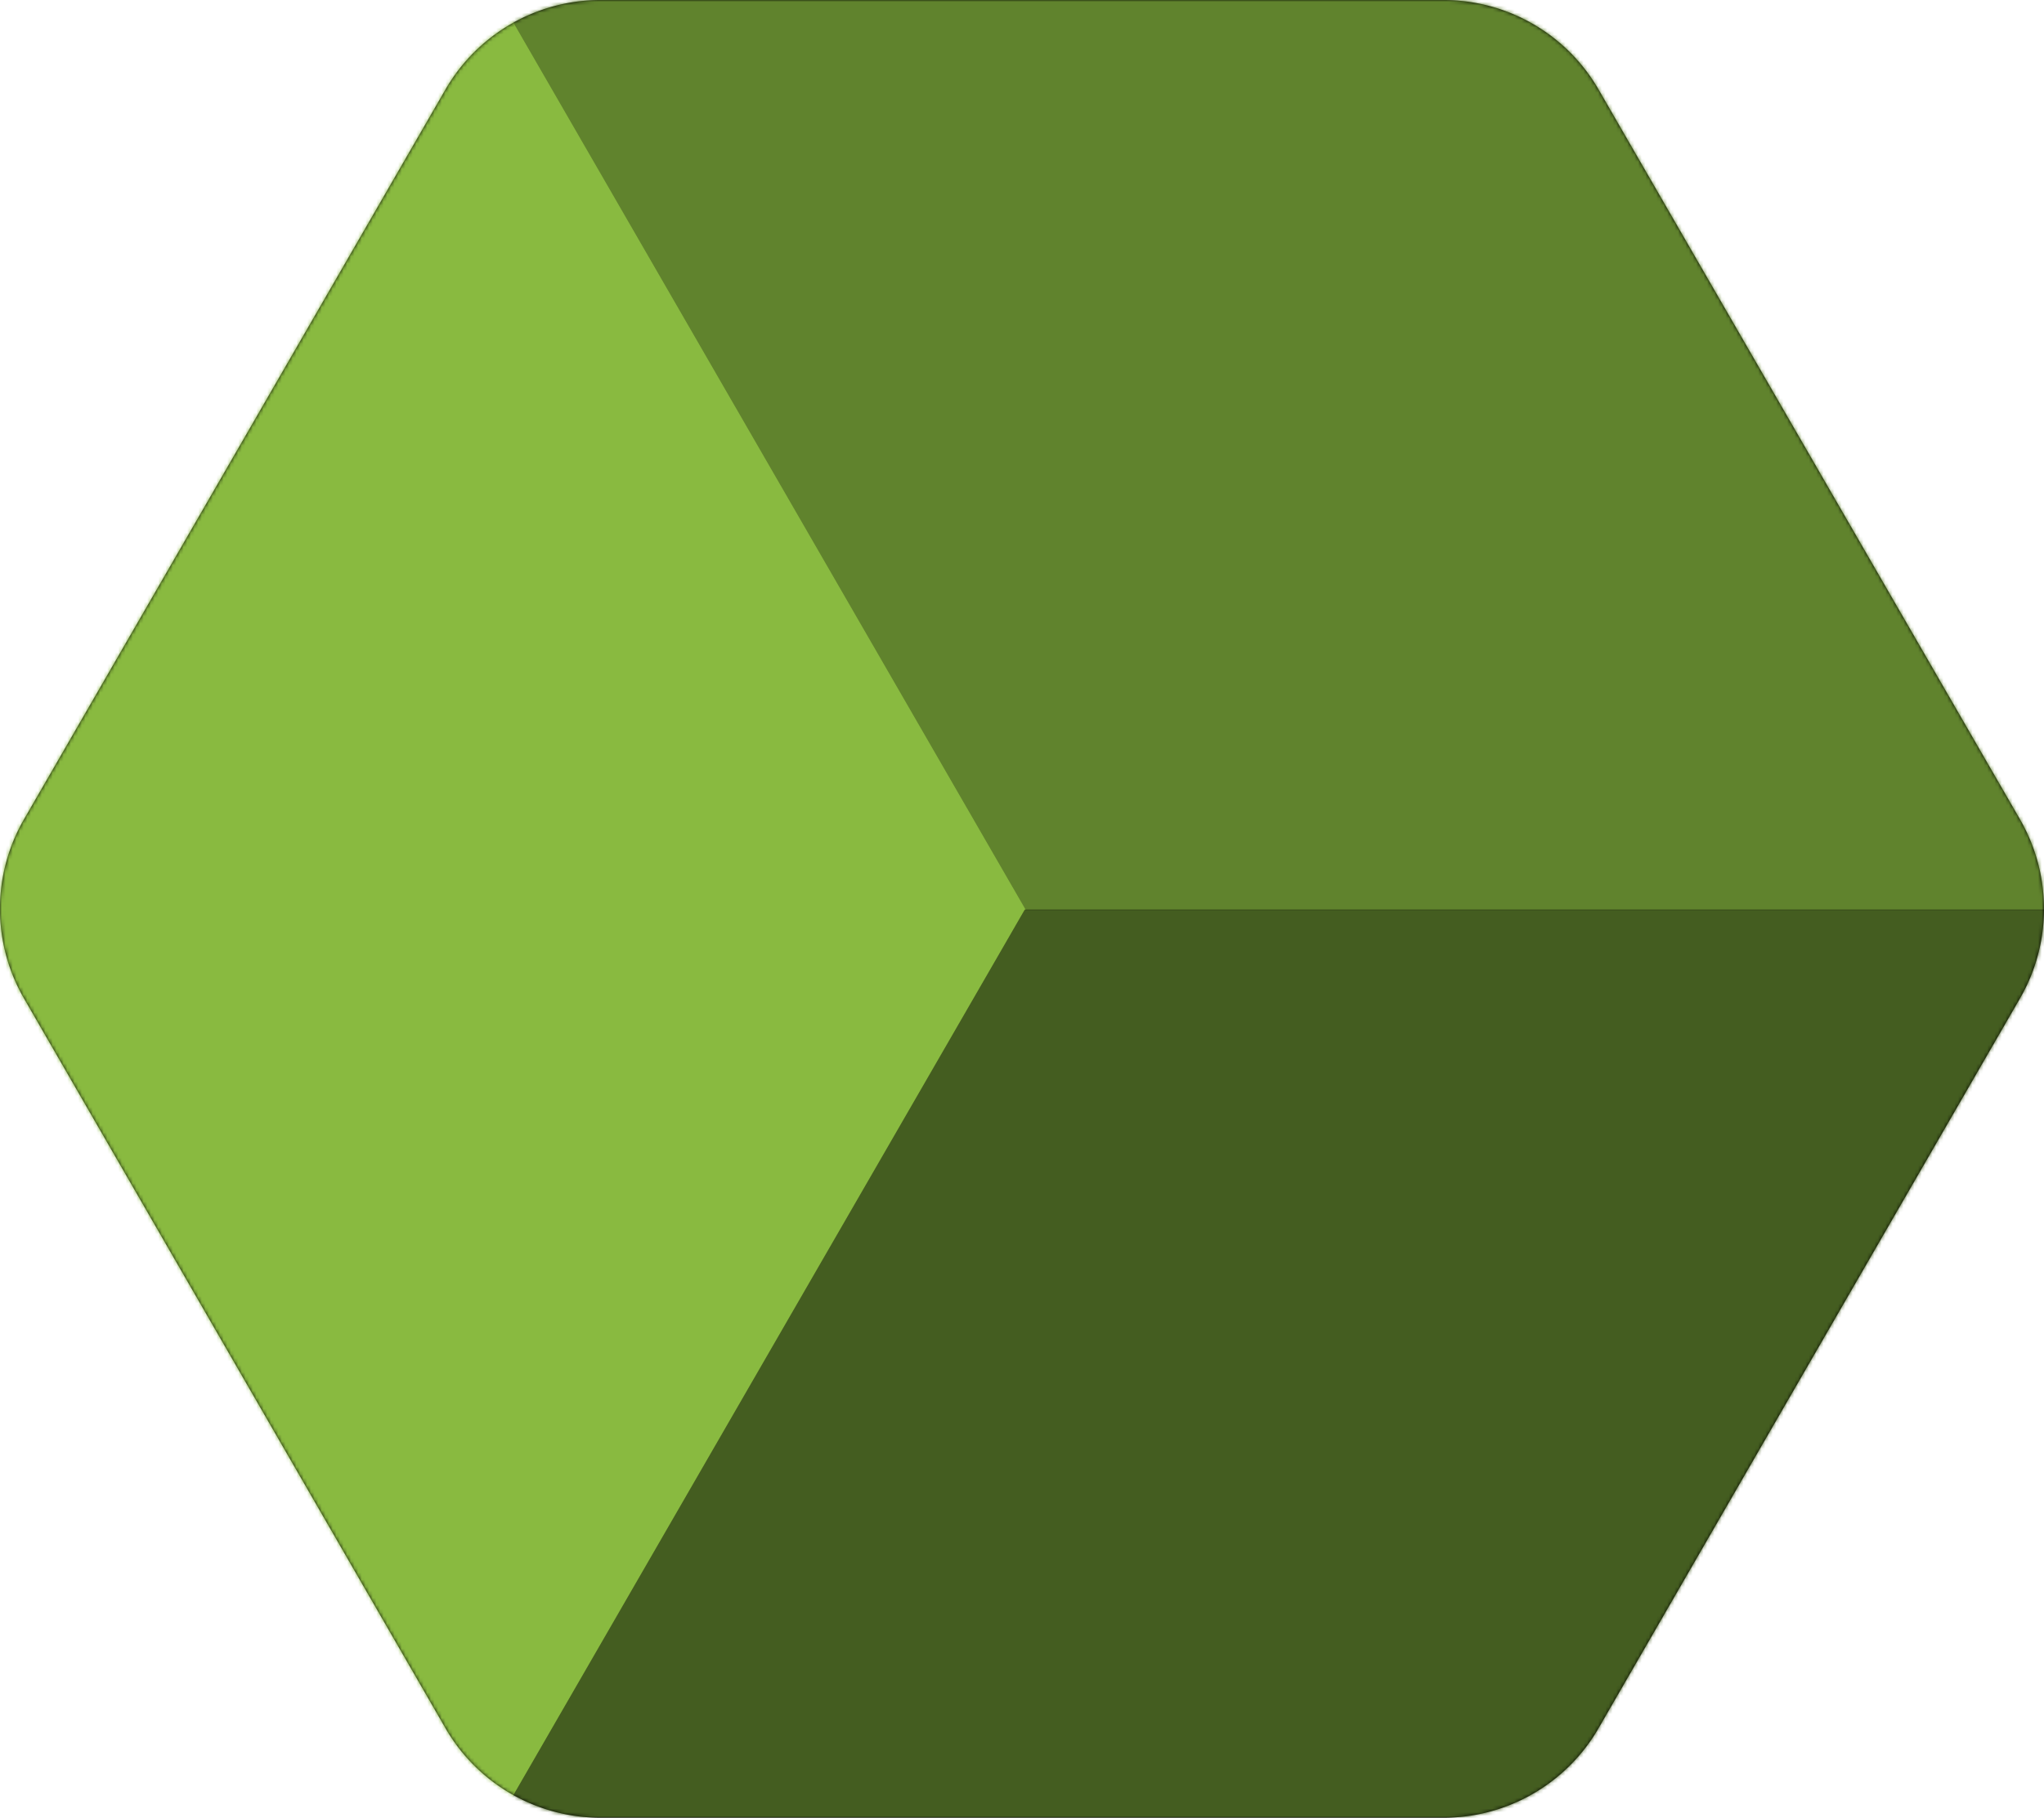 <svg xmlns="http://www.w3.org/2000/svg" xmlns:xlink="http://www.w3.org/1999/xlink" width="562.13" height="500">
  <defs>
    <path id="a" d="M165.13 0H397a49.2 49.2 0 0 1 42.62 24.6l115.92 200.8a49.2 49.2 0 0 1 0 49.2L439.61 475.4a49.2 49.2 0 0 1-42.62 24.6H165.13a49.2 49.2 0 0 1-42.6-24.6L6.58 274.6a49.2 49.2 0 0 1 0-49.2L122.52 24.6A49.2 49.2 0 0 1 165.13 0Z"/>
  </defs>
  <g fill="none" fill-rule="evenodd">
    <mask id="b" fill="#fff">
      <use xlink:href="#a"/>
    </mask>
    <use xlink:href="#a" fill="#000"/>
    <g mask="url(#b)">
      <path fill="#89BA40" d="m428.8-3.68 146.66 254.03h-.4L428.5 504.2H135.97l-.2.35-.2-.35h-.4l.2-.35L-10.9 250.53 135.66-3.33l-.2-.35z"/>
      <path fill="#000" fill-opacity=".5" d="M281.83 250.18h293.33L428.49 504.2H135.16z"/>
      <path fill="#000" fill-opacity=".3" d="m428.8-3.69 146.67 254.04H282.13L135.47-3.69z"/>
    </g>
  </g>
</svg>